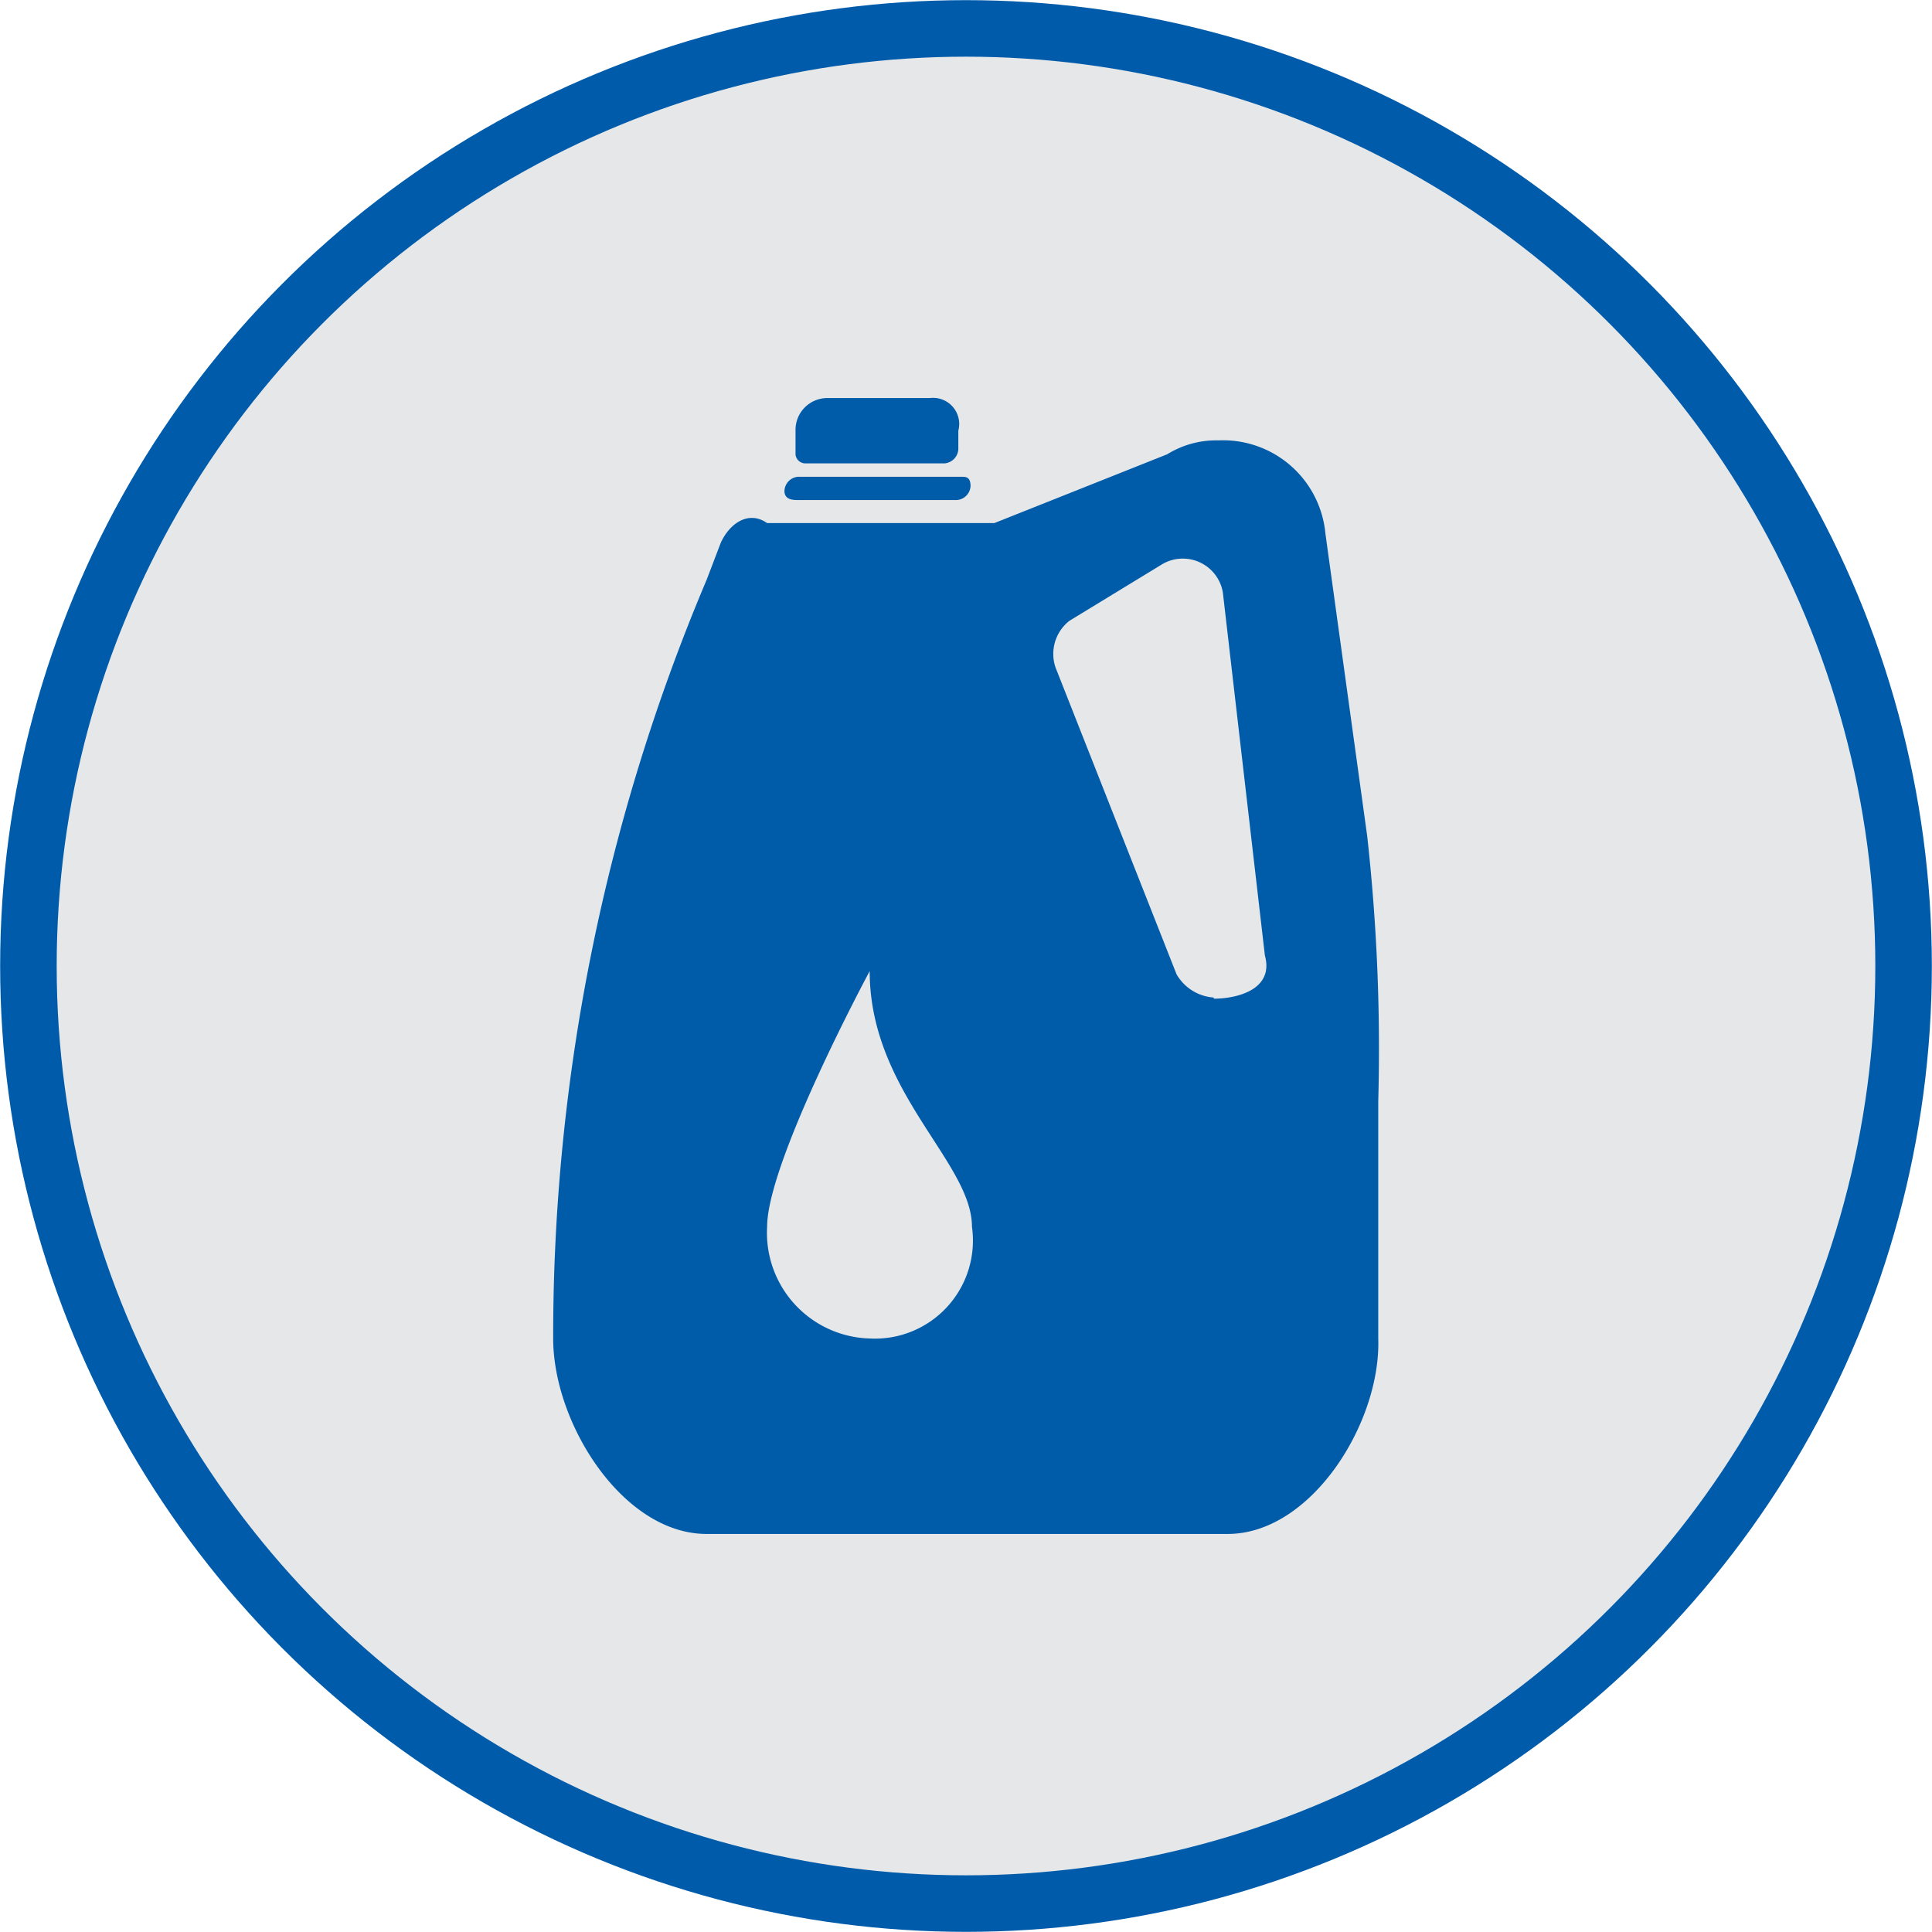 <svg xmlns="http://www.w3.org/2000/svg" viewBox="0 0 68 68"><defs><style>.cls-1{fill:#e6e7e8;stroke:#005cab;stroke-miterlimit:10;stroke-width:1.99px;}.cls-2{fill:#005ca9;}</style></defs><g id="Layer_49" data-name="Layer 49"><circle class="cls-1" cx="34" cy="34" r="33"/><path class="cls-2" d="M28.33,16.31h4.91a.53.53,0,0,0,.49-.5v-.65a.92.92,0,0,0-1-1.15h-3.6A1.12,1.12,0,0,0,28,15.16V16A.35.35,0,0,0,28.33,16.31Z"/><path class="cls-2" d="M28.1,17.6h5.57a.52.52,0,0,0,.49-.49c0-.33-.17-.33-.33-.33H28.1a.52.52,0,0,0-.49.5C27.61,17.6,27.93,17.6,28.1,17.6Z"/><path class="cls-2" d="M48.12,29.42,46.65,18.78a3.62,3.62,0,0,0-3.77-3.28,3.28,3.28,0,0,0-1.8.49L35,18.41H27c-.65-.45-1.31,0-1.63.69l-.5,1.31a68.32,68.32,0,0,0-5.4,26.7c0,3,2.46,6.88,5.4,6.88H43.21c2.95,0,5.4-3.93,5.3-6.88V38.76A67.82,67.82,0,0,0,48.12,29.42ZM30.6,47.11A3.72,3.72,0,0,1,27,43.18c0-2.29,3.61-9,3.61-9,0,4.26,3.6,6.72,3.6,9A3.45,3.45,0,0,1,30.6,47.11Zm12.12-12a1.64,1.64,0,0,1-1.31-.82l-4.26-10.8a1.48,1.48,0,0,1,.49-1.64l3.28-2a1.43,1.43,0,0,1,2.12,1l1.48,12.78C44.85,34.83,43.54,35.15,42.72,35.15Z"/></g></svg>